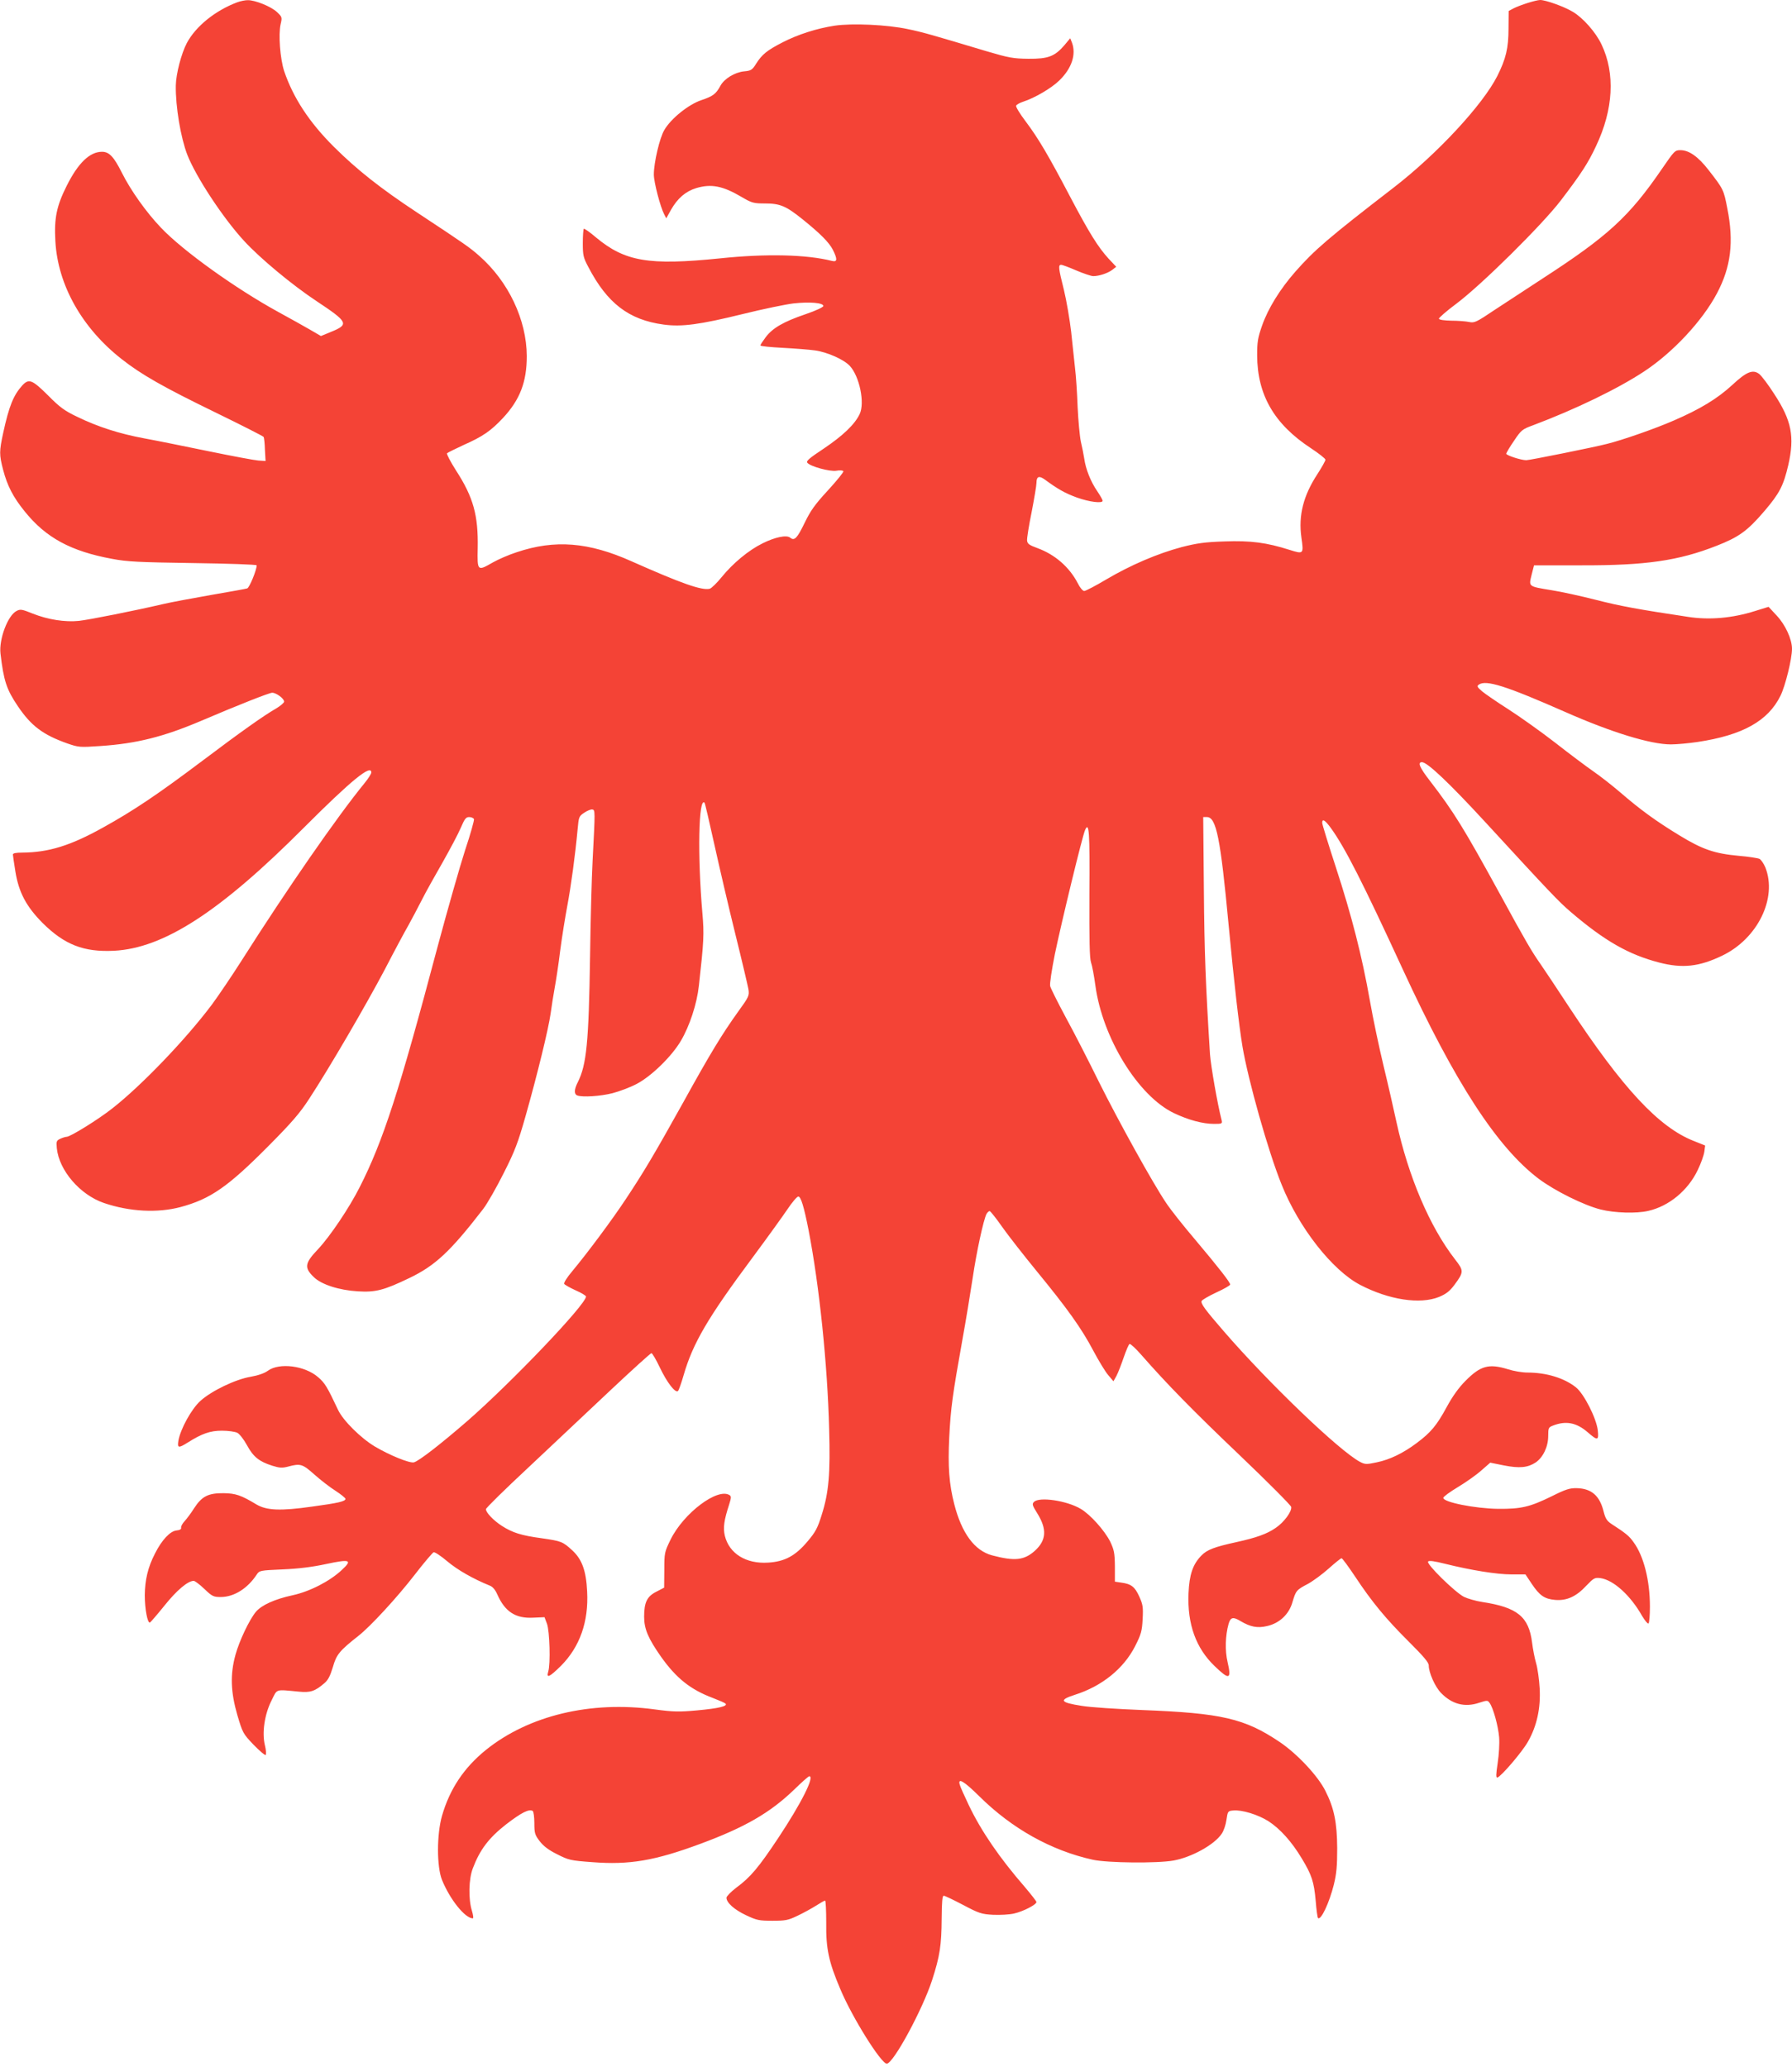 <?xml version="1.0" standalone="no"?>
<!DOCTYPE svg PUBLIC "-//W3C//DTD SVG 20010904//EN"
 "http://www.w3.org/TR/2001/REC-SVG-20010904/DTD/svg10.dtd">
<svg version="1.0" xmlns="http://www.w3.org/2000/svg"
 width="1110pt" height="1280pt" viewBox="0 0 1110 1280"
 preserveAspectRatio="xMidYMid meet">
<g transform="translate(0,1280) scale(0.1,-0.1)"
fill="#f44336" stroke="none">
<path d="M1470 12786 c-136 -51 -257 -148 -313 -253 -34 -65 -67 -191 -68
-263 -2 -130 30 -321 71 -428 53 -136 221 -392 352 -534 98 -107 299 -274 449
-373 196 -130 203 -144 90 -190 l-63 -26 -67 39 c-36 21 -126 71 -199 111
-261 143 -590 378 -725 521 -90 94 -187 230 -242 340 -50 100 -79 130 -123
130 -76 0 -148 -69 -219 -211 -63 -126 -78 -200 -70 -343 15 -272 166 -539
412 -731 121 -95 256 -172 581 -330 160 -78 294 -146 297 -151 3 -5 7 -40 8
-79 l4 -70 -45 3 c-25 2 -164 28 -310 58 -146 30 -323 66 -395 79 -156 29
-287 71 -415 133 -80 38 -109 59 -183 134 -98 97 -118 105 -159 61 -55 -61
-82 -128 -118 -293 -25 -115 -25 -136 -1 -228 26 -100 62 -170 134 -259 131
-163 286 -247 542 -294 94 -18 165 -21 503 -26 215 -3 392 -9 392 -14 0 -29
-45 -139 -59 -143 -9 -3 -110 -21 -226 -41 -115 -20 -248 -45 -295 -56 -171
-40 -457 -97 -521 -104 -86 -9 -193 8 -286 45 -67 27 -77 29 -101 16 -54 -28
-109 -175 -99 -263 20 -169 37 -222 108 -327 82 -121 154 -176 306 -230 70
-24 76 -25 205 -16 224 15 391 57 624 156 232 99 420 173 440 174 25 0 74 -36
74 -55 0 -7 -21 -25 -47 -41 -79 -45 -225 -149 -460 -326 -274 -206 -425 -308
-615 -413 -201 -112 -337 -154 -500 -155 -40 0 -58 -4 -58 -12 0 -7 7 -53 15
-103 21 -132 68 -219 169 -321 135 -134 254 -181 441 -172 308 15 658 241
1179 764 292 292 416 393 416 340 0 -8 -19 -38 -42 -66 -170 -208 -481 -657
-759 -1095 -63 -99 -147 -223 -187 -277 -162 -216 -437 -502 -616 -642 -86
-68 -260 -176 -283 -176 -6 0 -24 -5 -39 -12 -24 -11 -26 -16 -22 -59 14 -137
143 -288 292 -339 159 -54 332 -63 475 -25 185 50 293 125 545 379 143 144
194 203 251 291 127 194 354 584 468 800 60 116 126 239 147 275 20 36 57 106
82 155 25 50 84 155 130 235 45 80 96 175 112 213 24 56 32 67 52 67 14 0 27
-6 30 -13 2 -7 -22 -94 -55 -192 -32 -99 -109 -369 -171 -600 -237 -893 -337
-1202 -482 -1487 -65 -129 -184 -305 -257 -383 -84 -88 -88 -115 -27 -174 47
-46 156 -81 272 -88 110 -7 163 7 319 82 161 77 255 165 458 428 26 34 83 134
127 222 69 136 89 189 136 355 73 258 141 536 155 635 6 44 17 115 25 158 8
43 24 146 34 230 11 84 31 208 44 277 23 122 49 313 64 475 7 76 8 80 41 102
19 13 42 22 50 20 18 -3 18 -5 2 -312 -6 -110 -13 -380 -16 -600 -8 -532 -22
-670 -76 -777 -23 -45 -24 -74 -3 -82 32 -12 143 -5 218 14 42 11 109 36 149
57 92 48 218 171 275 268 54 92 99 229 111 340 31 276 33 321 22 448 -31 357
-24 723 13 686 3 -2 30 -119 61 -259 31 -140 89 -390 130 -555 41 -165 77
-319 81 -341 6 -40 3 -47 -63 -138 -101 -141 -173 -259 -342 -565 -176 -316
-243 -429 -354 -596 -85 -129 -241 -338 -332 -447 -32 -38 -54 -72 -50 -79 4
-6 36 -24 71 -40 35 -15 64 -33 64 -38 0 -49 -460 -531 -735 -771 -165 -143
-300 -248 -331 -256 -26 -7 -151 44 -242 98 -87 52 -197 161 -228 227 -67 142
-81 166 -123 202 -82 72 -241 92 -312 40 -20 -15 -60 -29 -106 -37 -95 -16
-242 -87 -311 -149 -56 -50 -125 -176 -137 -248 -7 -45 1 -46 57 -11 89 56
139 74 213 74 39 0 81 -6 95 -13 14 -7 41 -42 60 -77 39 -72 75 -101 157 -127
45 -14 61 -15 99 -5 75 20 88 16 161 -49 37 -33 96 -79 131 -101 34 -22 62
-45 62 -50 0 -16 -45 -26 -206 -48 -197 -28 -282 -24 -345 13 -96 58 -130 69
-203 70 -95 1 -135 -19 -182 -91 -20 -32 -48 -69 -61 -83 -13 -14 -23 -32 -21
-40 2 -9 -8 -15 -29 -17 -39 -4 -91 -59 -133 -143 -44 -85 -62 -163 -63 -258
0 -86 17 -175 32 -169 4 2 45 49 90 105 76 95 145 153 181 153 7 0 37 -22 66
-50 48 -46 57 -50 101 -50 83 0 167 53 224 140 16 24 21 25 160 31 97 4 185
15 268 33 150 32 166 26 99 -36 -74 -70 -199 -134 -305 -157 -111 -24 -193
-61 -228 -103 -40 -48 -102 -178 -126 -265 -34 -122 -30 -231 11 -373 33 -111
35 -116 101 -185 37 -38 71 -67 75 -63 4 5 2 32 -5 60 -19 78 -2 192 41 277
37 74 20 69 169 55 72 -7 100 2 158 52 23 19 36 44 53 100 22 78 41 101 159
194 74 58 239 237 348 378 57 74 110 136 117 139 7 3 46 -23 86 -57 63 -53
160 -108 261 -149 19 -7 35 -26 48 -56 47 -106 113 -149 222 -143 l70 3 15
-40 c17 -45 23 -251 8 -297 -13 -44 8 -34 78 35 118 118 173 275 163 461 -6
129 -32 199 -91 254 -60 55 -67 58 -191 76 -126 17 -180 34 -247 77 -51 33
-98 82 -98 103 0 7 118 123 263 258 144 135 372 350 507 477 135 127 250 231
255 231 6 0 29 -40 52 -88 44 -93 97 -162 113 -146 5 5 21 50 35 99 57 196
148 353 425 725 92 124 190 260 219 303 28 42 58 77 66 77 16 0 35 -62 64
-210 66 -341 117 -830 127 -1230 8 -275 -2 -393 -46 -531 -25 -81 -38 -106
-88 -165 -75 -89 -141 -125 -244 -131 -137 -9 -241 56 -268 166 -12 50 -5 97
27 195 13 41 13 50 2 57 -74 47 -284 -111 -365 -275 -38 -78 -39 -83 -39 -189
l-1 -109 -48 -25 c-58 -29 -76 -66 -76 -155 0 -76 25 -134 104 -247 95 -134
183 -204 321 -256 39 -15 74 -30 79 -35 16 -16 -43 -30 -175 -42 -111 -10
-145 -10 -264 6 -398 54 -780 -38 -1045 -251 -136 -110 -224 -242 -272 -408
-33 -116 -33 -315 0 -397 49 -121 143 -238 191 -238 5 0 2 21 -6 48 -22 71
-20 195 6 262 44 116 99 188 206 272 95 73 142 97 165 83 5 -3 10 -37 10 -75
0 -62 3 -73 33 -112 23 -30 55 -55 108 -81 71 -36 81 -39 218 -49 230 -18 387
9 668 113 276 102 432 192 580 334 48 47 91 85 96 85 35 0 -50 -168 -192 -382
-123 -185 -172 -243 -260 -308 -33 -25 -60 -53 -61 -62 0 -31 48 -74 122 -109
66 -31 81 -34 163 -34 80 0 97 3 155 31 36 17 87 45 114 62 28 18 53 32 57 32
4 0 7 -62 7 -137 -2 -161 15 -242 88 -413 73 -174 252 -460 287 -460 41 1 222
336 281 518 48 149 58 216 59 380 1 107 4 142 13 142 7 0 61 -26 120 -57 98
-52 114 -57 185 -61 43 -2 101 1 131 8 57 13 138 55 138 71 0 5 -32 46 -71 92
-158 182 -271 347 -348 508 -27 57 -53 114 -56 127 -13 45 26 22 121 -72 202
-200 445 -336 703 -393 91 -20 399 -23 500 -5 112 20 253 98 298 165 13 18 26
57 30 87 8 54 9 55 43 58 53 5 154 -26 218 -67 72 -47 143 -126 205 -229 63
-104 76 -145 87 -265 4 -54 11 -101 14 -105 18 -17 70 94 98 206 17 69 21 116
21 227 -1 158 -19 248 -73 354 -46 93 -175 230 -283 303 -217 146 -360 179
-852 198 -154 6 -323 17 -375 26 -134 21 -143 36 -40 69 166 53 300 161 371
300 38 75 43 94 47 169 4 74 1 90 -21 139 -27 60 -50 78 -111 86 l-40 6 0 95
c-1 83 -5 102 -29 153 -35 69 -123 168 -183 203 -86 51 -256 76 -289 43 -13
-13 -11 -21 21 -72 60 -97 56 -166 -16 -231 -66 -59 -125 -65 -265 -28 -108
29 -188 137 -234 317 -32 125 -40 233 -31 415 9 181 21 265 80 595 22 121 51
297 65 390 24 163 67 361 86 398 6 9 14 17 19 17 5 0 40 -44 77 -97 38 -54
136 -179 217 -278 187 -228 276 -352 349 -491 32 -60 73 -128 91 -149 l33 -39
19 34 c10 19 30 71 45 115 15 43 31 81 36 82 6 2 39 -29 74 -69 158 -180 316
-342 609 -621 173 -165 316 -309 318 -319 5 -28 -44 -95 -96 -130 -53 -37
-120 -61 -243 -88 -137 -30 -182 -47 -217 -83 -54 -55 -75 -119 -80 -234 -8
-191 46 -340 162 -451 91 -88 105 -83 80 25 -17 71 -14 164 6 236 12 42 28 46
74 18 61 -36 104 -45 164 -31 77 17 137 73 158 149 21 70 24 75 95 112 31 17
90 60 129 95 39 35 75 64 80 64 5 0 42 -51 83 -112 105 -159 192 -264 334
-405 92 -92 123 -128 123 -147 0 -44 39 -132 76 -170 68 -70 147 -91 236 -61
50 16 53 16 65 -1 22 -30 53 -141 59 -213 3 -38 -1 -106 -9 -159 -11 -72 -11
-92 -2 -90 23 6 155 160 190 223 55 97 79 208 72 330 -3 55 -13 125 -22 155
-9 30 -20 88 -25 128 -20 160 -91 218 -308 251 -40 6 -91 21 -114 32 -56 29
-236 205 -222 219 7 7 40 2 104 -14 161 -40 321 -66 412 -66 l87 0 38 -57 c50
-75 80 -95 146 -101 72 -6 131 21 193 88 46 48 52 51 87 47 81 -11 187 -107
259 -235 17 -28 34 -49 39 -46 5 3 9 50 9 104 0 162 -38 313 -101 399 -27 39
-50 57 -138 114 -27 18 -37 33 -48 77 -24 97 -75 142 -166 144 -44 1 -69 -7
-157 -51 -135 -66 -188 -78 -330 -77 -144 2 -340 41 -340 68 0 7 41 37 91 67
50 30 115 76 145 103 l55 48 84 -17 c97 -19 148 -14 197 18 46 31 78 98 78
164 0 49 2 54 28 64 81 32 147 20 218 -42 60 -52 68 -51 61 14 -9 75 -86 227
-136 266 -72 57 -182 91 -300 91 -31 0 -85 9 -119 20 -120 37 -171 23 -265
-72 -41 -41 -81 -97 -116 -162 -62 -114 -98 -157 -185 -222 -84 -63 -166 -103
-248 -120 -65 -14 -73 -13 -104 3 -129 69 -564 486 -843 808 -117 135 -144
172 -138 188 3 7 44 31 91 53 47 21 86 44 86 49 0 14 -72 106 -221 283 -70 82
-149 182 -176 223 -83 123 -297 510 -416 749 -61 124 -152 302 -204 397 -51
95 -95 183 -98 196 -4 13 10 102 29 198 40 193 170 730 187 768 25 58 30 -10
27 -394 -1 -288 1 -399 10 -425 7 -19 19 -84 27 -143 44 -325 265 -684 486
-790 90 -43 179 -67 249 -67 49 0 52 1 47 23 -26 100 -67 338 -72 407 -27 430
-35 636 -38 1023 l-4 447 23 0 c58 0 84 -131 134 -665 35 -370 64 -620 86
-755 35 -209 160 -653 243 -857 107 -267 314 -530 486 -620 179 -93 370 -122
488 -75 45 19 66 35 96 75 59 80 59 87 3 159 -156 201 -288 511 -362 849 -16
74 -51 229 -79 344 -28 116 -67 300 -86 410 -49 277 -113 526 -211 826 -46
141 -84 264 -84 273 0 28 17 18 53 -31 88 -121 199 -340 447 -878 322 -698
583 -1100 841 -1295 100 -75 280 -164 383 -190 87 -22 222 -26 295 -9 129 29
247 127 307 253 20 41 38 92 41 114 l5 38 -70 28 c-217 85 -441 326 -773 830
-76 116 -156 236 -177 266 -54 77 -90 138 -252 435 -222 405 -284 506 -431
697 -66 85 -80 118 -51 118 33 0 170 -130 392 -371 401 -436 455 -493 530
-557 208 -178 358 -264 548 -313 143 -37 246 -26 388 42 221 105 344 357 269
547 -10 24 -26 47 -36 53 -11 5 -68 14 -128 19 -151 14 -225 39 -369 127 -143
87 -241 158 -366 266 -49 42 -123 100 -165 129 -42 29 -149 109 -237 178 -89
69 -220 162 -290 207 -71 45 -145 96 -164 112 -30 26 -33 32 -20 41 44 32 169
-8 535 -169 285 -126 529 -201 655 -201 36 0 110 7 165 15 279 42 437 130 514
287 30 61 71 228 71 290 0 59 -41 149 -95 206 l-50 54 -84 -26 c-139 -44 -283
-57 -416 -36 -307 46 -421 67 -569 105 -94 24 -218 51 -276 60 -145 24 -141
21 -123 95 l15 59 292 0 c399 -1 602 28 839 121 138 54 191 92 296 215 94 110
118 157 148 285 40 176 21 275 -87 440 -37 58 -79 113 -93 124 -40 30 -79 14
-167 -68 -91 -84 -199 -150 -364 -221 -112 -49 -315 -120 -412 -144 -76 -20
-479 -101 -500 -101 -32 0 -124 30 -124 40 0 5 21 41 48 80 44 66 51 72 117
96 263 99 528 227 691 335 177 117 359 312 449 482 87 164 106 319 64 528 -22
114 -24 118 -115 235 -65 84 -122 124 -175 124 -34 0 -37 -3 -114 -115 -204
-298 -336 -418 -740 -680 -93 -61 -226 -148 -295 -193 -116 -78 -127 -83 -160
-76 -19 4 -68 8 -109 8 -43 1 -76 5 -78 12 -2 5 47 48 109 94 156 117 532 489
647 640 125 164 168 230 217 335 108 227 120 450 34 630 -36 76 -115 165 -178
202 -55 33 -168 73 -202 73 -28 -1 -124 -31 -167 -53 l-28 -15 -1 -109 c0
-121 -16 -187 -69 -293 -91 -180 -373 -484 -644 -693 -402 -310 -489 -385
-607 -519 -95 -108 -170 -229 -207 -336 -26 -74 -30 -101 -30 -182 1 -245 105
-426 332 -575 50 -33 91 -65 91 -72 0 -7 -22 -46 -49 -88 -88 -134 -119 -257
-100 -393 15 -104 14 -105 -74 -77 -142 45 -239 58 -402 52 -123 -4 -171 -11
-265 -35 -150 -40 -316 -111 -467 -200 -67 -40 -129 -72 -137 -72 -9 0 -27 21
-40 48 -52 100 -141 178 -251 218 -49 18 -61 26 -63 46 -2 13 11 92 28 176 16
83 30 165 30 181 0 41 16 47 52 21 79 -58 124 -84 198 -111 78 -28 160 -38
160 -20 0 5 -15 32 -34 60 -40 58 -71 136 -80 201 -4 25 -13 72 -21 105 -7 33
-16 130 -20 215 -3 85 -10 193 -16 240 -5 47 -16 148 -24 225 -9 77 -29 194
-45 260 -34 135 -36 155 -17 155 8 0 50 -16 94 -35 45 -19 92 -35 105 -35 36
0 90 18 118 39 l24 19 -47 50 c-65 71 -120 159 -238 383 -135 257 -197 362
-275 466 -36 47 -63 92 -60 98 2 7 22 18 43 25 72 23 176 84 225 132 77 75
105 161 78 234 l-11 27 -35 -42 c-61 -71 -102 -86 -224 -85 -94 1 -121 6 -260
47 -337 101 -395 118 -488 137 -126 27 -342 37 -452 21 -111 -17 -227 -54
-324 -104 -95 -49 -126 -74 -162 -131 -25 -40 -32 -44 -76 -48 -57 -6 -123
-46 -146 -90 -27 -50 -46 -64 -117 -88 -79 -26 -189 -114 -230 -185 -29 -48
-65 -202 -65 -276 0 -47 40 -200 64 -246 l13 -25 30 54 c40 70 90 113 155 133
94 28 165 14 282 -55 63 -37 74 -40 145 -40 93 0 130 -16 231 -97 114 -92 165
-144 189 -190 29 -58 28 -77 -5 -69 -157 40 -407 46 -694 16 -442 -45 -589
-20 -770 131 -37 32 -71 55 -74 52 -3 -4 -6 -44 -6 -89 0 -74 3 -89 34 -147
117 -225 251 -328 467 -357 111 -15 221 -1 493 66 121 30 262 59 311 65 101
11 185 4 185 -16 0 -7 -46 -29 -111 -51 -135 -46 -203 -85 -246 -142 -18 -24
-33 -47 -33 -51 0 -5 62 -11 138 -15 75 -4 165 -11 200 -16 75 -10 179 -56
216 -96 60 -65 94 -229 61 -298 -30 -64 -104 -134 -221 -213 -92 -61 -112 -78
-103 -89 19 -23 140 -56 180 -49 21 4 40 2 43 -3 3 -5 -40 -58 -95 -118 -83
-90 -108 -126 -145 -202 -46 -95 -63 -113 -89 -92 -22 19 -94 4 -172 -35 -87
-43 -183 -123 -253 -209 -29 -36 -63 -69 -74 -72 -49 -12 -178 34 -484 170
-266 119 -475 136 -712 56 -47 -15 -114 -44 -149 -64 -94 -54 -95 -53 -92 90
4 202 -27 315 -134 480 -35 55 -60 103 -56 107 5 5 51 27 102 51 120 53 170
88 245 168 105 113 147 223 147 383 -1 225 -114 463 -296 622 -58 51 -85 70
-382 266 -229 151 -374 266 -516 407 -154 153 -253 305 -309 470 -25 77 -36
226 -22 289 10 43 10 46 -22 76 -37 35 -137 75 -182 74 -16 0 -45 -6 -64 -13z"/>
</g>
</svg>
